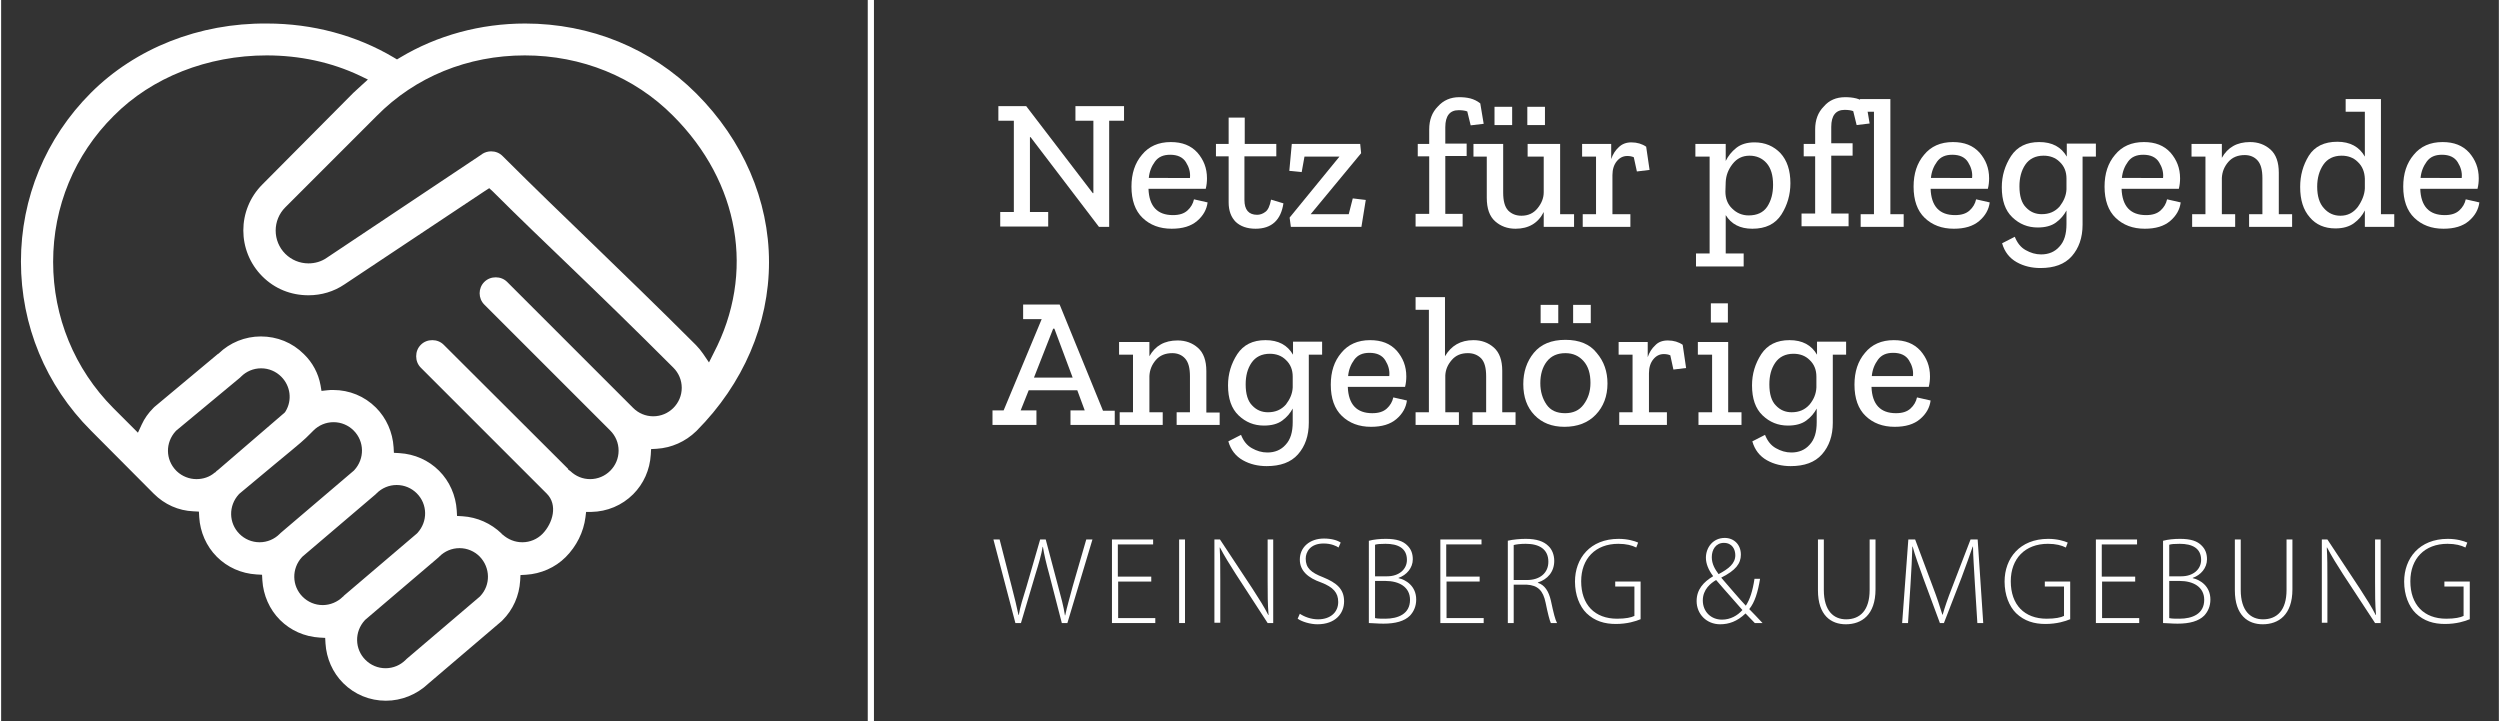 <?xml version="1.0" encoding="utf-8"?>
<svg xmlns="http://www.w3.org/2000/svg" xmlns:xlink="http://www.w3.org/1999/xlink" version="1.1" id="Ebene_1" x="0px" y="0px" width="260" height="75" viewBox="0 0 807 233" style="enable-background:new 0 0 807 233;" xml:space="preserve">
<rect x="0" y="0" width="807" height="233" fill="#333333" stroke="none"/>
<style type="text/css">
	.st0{fill:#FFFFFF;}
	.st1{fill:#FFFFFF;stroke:#FFFFFF;stroke-width:2;}
</style>
<g>
	<path class="st0" d="M49.3,159.5L49.3,159.5L49.3,159.5c3.5,3.5,8,5.5,12.8,5.7l1.8,0.1l0.1,1.8c0.3,4.8,2.3,9.4,5.7,12.8   c3.4,3.4,7.9,5.4,12.8,5.7l1.8,0.1l0.1,1.8c0.3,4.8,2.3,9.4,5.7,12.8c3.4,3.4,7.9,5.4,12.8,5.7l1.8,0.1l0.1,1.8   c0.3,4.8,2.3,9.4,5.7,12.8c3.7,3.7,8.6,5.7,13.8,5.7c5.1,0,10-2,13.7-5.5l0,0l0,0l23.7-20.2c0.1-0.1,0.2-0.2,0.3-0.3   c3.4-3.4,5.4-7.9,5.7-12.8l0.1-1.8l1.8-0.1c4.8-0.3,9.4-2.3,12.8-5.7c3.5-3.5,5.8-8.1,6.4-12.9l0.2-1.7h1.7   c5.1-0.1,9.9-2.1,13.5-5.7c3.4-3.4,5.4-7.9,5.7-12.8l0.1-1.8l1.8-0.1c4.8-0.3,9.3-2.3,12.8-5.7l0.1-0.1l0,0   c15.1-15.2,23.4-34.5,23.4-54.5s-8.4-39.4-23.5-54.5C210,15.6,190.4,7.6,169.3,7.6c-14.4,0-28.4,3.8-40.4,11l-1,0.6l-1-0.6   c-12.1-7.2-26.3-11-41-11v-1l0,0v1C64,7.4,43.4,15.6,29,30C14.4,44.6,6.4,64,6.4,84.5c0,20.6,8,40,22.6,54.6l-0.7,0.7l0,0l0,0   l0.7-0.7L49.3,159.5z M69.7,152.1L69.7,152.1L69.7,152.1l-0.6,0.6H69c-1.6,1.4-3.7,2.1-5.9,2.1c-2.3,0-4.6-0.9-6.3-2.5l-0.1-0.1   l-0.2-0.2c-3.4-3.5-3.5-9-0.1-12.7l0.1-0.1l0.1-0.1L77.2,122c0.1-0.1,0.2-0.2,0.3-0.3c1.7-1.7,4-2.7,6.5-2.7s4.8,1,6.5,2.7   c3,3,3.6,7.6,1.4,11.2l-0.2,0.3l-0.2,0.2L70,151.9C69.9,152,69.8,152,69.7,152.1z M90,172.5c-1.7,1.7-4,2.7-6.5,2.7s-4.8-1-6.5-2.7   c-3.5-3.5-3.6-9.1-0.2-12.8l0.1-0.1l0.1-0.1c4.9-4.1,8.6-7.2,11.4-9.5c9.2-7.6,9.2-7.6,11.6-10l0.9-0.9c1.7-1.7,4-2.7,6.5-2.7   s4.8,1,6.5,2.7c3.5,3.5,3.6,9.1,0.2,12.8L114,152l-0.1,0.1l-23.6,20.1C90.2,172.3,90.1,172.4,90,172.5z M110.4,192.8   c-1.7,1.7-4.1,2.7-6.5,2.7c-2.5,0-4.8-1-6.5-2.7c-3.5-3.5-3.6-9.1-0.2-12.8l0.1-0.1l0.1-0.1l23.6-20.1c0.1-0.1,0.2-0.2,0.3-0.3   c1.7-1.7,4-2.7,6.5-2.7s4.8,1,6.5,2.7c3.5,3.5,3.6,9.1,0.2,12.8l-0.1,0.1l-0.1,0.1l-23.6,20.1C110.6,192.7,110.5,192.8,110.4,192.8   z M154.8,192.6L154.8,192.6l-0.2,0.2L131,212.9c-0.1,0.1-0.2,0.2-0.3,0.3c-1.7,1.7-4,2.7-6.5,2.7s-4.8-1-6.5-2.7   c-3.5-3.5-3.6-9.1-0.2-12.8l0.1-0.1l0.1-0.1l23.6-20.1c0.1-0.1,0.2-0.2,0.3-0.3c1.7-1.7,4-2.7,6.5-2.7s4.8,1,6.5,2.7   C158.1,183.4,158.2,189,154.8,192.6z M169.2,17.9c18.3,0,35.4,6.9,47.9,19.5c21.5,21.5,26.6,50.9,13.1,76.7l-1.5,3l-1.9-2.8   c-0.7-1-1.5-2-2.3-2.8c-12.9-12.9-23.3-22.9-33.4-32.7c-9.5-9.2-18.5-17.8-29-28.3l0,0l-0.1-0.1c-1-1-2.3-1.5-3.7-1.5   c-1,0-2,0.3-2.8,0.8l-0.1,0.1l0,0l-50.2,33.5c-1.7,1.2-3.8,1.8-5.9,1.8c-2.8,0-5.5-1.1-7.5-3.1s-3.1-4.7-3.1-7.5s1.1-5.5,3.1-7.5   l29.5-29.5C133.8,24.8,150.8,17.9,169.2,17.9z M16.8,84.6c0-17.8,6.9-34.6,19.6-47.2C48.7,25,66.7,17.9,85.8,17.9   c10.6,0,20.9,2.2,30,6.5l2.7,1.3l-2.2,2c-0.9,0.8-1.7,1.6-2.5,2.3L84.4,59.6c-8.2,8.2-8.2,21.5,0,29.7c4,4,9.2,6.1,14.9,6.1   c4.2,0,8.2-1.2,11.6-3.5l45.4-30.2l1.4-0.9l1.2,1.1c8.8,8.8,16.7,16.3,25,24.3c10.1,9.7,20.5,19.8,33.3,32.6c1.7,1.7,2.7,4,2.7,6.5   s-1,4.8-2.7,6.5s-4,2.7-6.5,2.7s-4.8-1-6.5-2.7l-40.7-40.7c-1-1-2.3-1.5-3.7-1.5s-2.7,0.5-3.7,1.5c-2,2-2,5.3,0,7.3l40.7,40.7   c1.7,1.7,2.7,4,2.7,6.5s-1,4.8-2.7,6.5s-4,2.7-6.5,2.7c-2.4,0-4.6-0.9-6.4-2.6l-0.7-0.5v-0.2L143,111.4c-1-1-2.3-1.5-3.7-1.5   s-2.7,0.5-3.7,1.5s-1.5,2.3-1.5,3.7c0,1.4,0.5,2.7,1.5,3.7l40.7,40.7c3.6,3.6,2,9.5-1.4,13c-1.7,1.7-4,2.7-6.5,2.7   c-2.4,0-4.6-0.9-6.4-2.5l-0.2-0.1l-0.1-0.2c-3.4-3.3-7.9-5.3-12.6-5.6l-1.8-0.1l-0.1-1.8c-0.3-4.8-2.3-9.4-5.7-12.8   c-3.4-3.4-7.9-5.4-12.8-5.7l-1.8-0.1l-0.1-1.8c-0.3-4.8-2.3-9.4-5.7-12.8c-3.7-3.7-8.6-5.7-13.8-5.7c-0.6,0-1.3,0-2,0.1l-1.8,0.2   l-0.3-1.8c-0.7-3.9-2.6-7.4-5.4-10.1c-3.7-3.7-8.6-5.7-13.9-5.7c-5.1,0-10,2-13.6,5.5l-0.1,0.1h-0.1l-20.6,17.2   c-0.1,0.1-0.2,0.2-0.3,0.3c-1.6,1.6-2.9,3.4-3.8,5.4l-1.2,2.6l-2-2l-6-6C23.7,119.2,16.8,102.4,16.8,84.6z"/>
</g>
<line class="st1" x1="281" y1="0" x2="281" y2="233"/>
<g>
	<path class="st0" d="M362.7,39H358v34.3h-3.3l-22.1-29h-0.2v24.2h5.9v4.7h-15.5v-4.7h4.4V39h-5v-4.7h9l21.5,28.1h0.2V39h-5.8v-4.7   h15.7V39z"/>
	<path class="st0" d="M389.8,65.4c-0.3,2.3-1.4,4.3-3.4,6c-2,1.7-4.7,2.5-8.2,2.5c-3.9,0-7-1.2-9.4-3.5c-2.4-2.3-3.6-5.7-3.6-10.1   c0-4.2,1.1-7.6,3.4-10.3c2.2-2.7,5.3-4.1,9.3-4.1c3.7,0,6.5,1.1,8.6,3.4c2,2.3,3.1,5,3.1,8.3c0,1.1-0.1,2.2-0.4,3.4h-18.5   c0.2,5.7,2.9,8.5,7.9,8.5c2.1,0,3.6-0.5,4.7-1.5c1.1-1,1.8-2.2,2.1-3.6L389.8,65.4z M384.1,57.5c0.2-1.8-0.3-3.5-1.3-5.1   c-1-1.6-2.7-2.4-5.1-2.4c-2.2,0-3.8,0.7-4.9,2.2c-1.1,1.5-1.8,3.2-2,5.3H384.1z"/>
	<path class="st0" d="M414.3,65.7c-0.8,5.4-3.8,8.2-9,8.2c-2.8,0-4.9-0.8-6.4-2.2c-1.5-1.5-2.3-3.6-2.3-6.3V50.5h-4.1v-4h4.1V38h5.2   v8.5H412v4h-10.3v14.1c0,3.2,1.4,4.8,4.1,4.8c0.9,0,1.8-0.3,2.6-0.9c0.9-0.6,1.5-1.9,1.9-4L414.3,65.7z"/>
	<path class="st0" d="M439.5,73.3h-22.8l-0.4-3l16.1-19.7h-11.3l-0.9,5l-4-0.4l0.8-8.7h22.1l0.3,3l-16.3,19.7h12.3l1.3-5.1l4.2,0.5   L439.5,73.3z"/>
	<path class="st0" d="M471.1,31.4c1.2,0,2.4,0.1,3.6,0.4c1.1,0.3,2.2,0.8,3.2,1.6L479,40l-4.2,0.5l-1.1-4.5   c-0.8-0.3-1.8-0.4-2.8-0.4c-2.8,0-4.3,1.8-4.3,5.5v5.3h6.9v4h-6.9v18.7h5.6v4.1H457v-4.1h4.4V50.5h-3.7v-4h3.7v-4.7   c0-3,0.9-5.5,2.8-7.4C466,32.4,468.3,31.4,471.1,31.4z"/>
	<path class="st0" d="M508.2,73.3h-9.8v-4.8c-1.8,3.6-4.9,5.4-9.1,5.4c-2.6,0-4.8-0.8-6.6-2.4c-1.8-1.6-2.7-4.1-2.7-7.6V50.6h-4.3   v-4.1h9.6v15.7c0,2.7,0.5,4.6,1.6,5.8c1.1,1.1,2.5,1.7,4.3,1.7c2.2,0,3.9-0.8,5.2-2.4c1.3-1.6,2-3.3,2-5.2V50.6h-5.2v-4.1h10.5   v22.7h4.5V73.3z M482.5,40.4v-5.9h5.7v5.9H482.5z M493.1,40.4v-5.9h5.7v5.9H493.1z"/>
	<path class="st0" d="M526.7,46c1.9,0,3.5,0.5,4.8,1.4l1.1,7.5l-4.1,0.5l-1-4.6c-0.7-0.3-1.4-0.4-2.1-0.4c-1.4,0-2.5,0.6-3.4,1.7   c-0.9,1.1-1.4,2.6-1.4,4.5v12.6h5.8v4.1h-15.4v-4.1h4.3V50.6h-4.5v-4.1h9.4v4.9c0.5-1.5,1.3-2.8,2.4-3.8   C523.7,46.5,525.1,46,526.7,46z"/>
	<path class="st0" d="M578.1,59.2c0,3.7-1,7.1-2.9,10.1c-2,3.1-5.1,4.6-9.4,4.6c-4,0-6.8-1.5-8.6-4.4v12.4h5.8v4.2h-15.4v-4.2h4.4   V50.6h-4.6v-4.1h9.8v5.5c0.8-1.6,1.9-3,3.4-4.2c1.5-1.2,3.5-1.8,5.9-1.8c3.4,0,6.2,1.2,8.4,3.5C577,51.8,578.1,55,578.1,59.2z    M572.5,59.7c0-3.1-0.7-5.4-2.1-7c-1.4-1.6-3.3-2.4-5.5-2.4c-2.3,0-4.1,0.9-5.5,2.7c-1.4,1.8-2.1,3.7-2.2,5.8l-0.1,3.1   c0,2.2,0.7,4.1,2.2,5.5c1.4,1.4,3.2,2.2,5.3,2.2c2.7,0,4.7-0.9,6-2.8C571.9,64.8,572.5,62.5,572.5,59.7z"/>
	<path class="st0" d="M595.8,31.4c1.2,0,2.4,0.1,3.6,0.4c1.1,0.3,2.2,0.8,3.2,1.6l1.1,6.5l-4.2,0.5l-1.1-4.5   c-0.8-0.3-1.8-0.4-2.8-0.4c-2.8,0-4.3,1.8-4.3,5.5v5.3h6.9v4h-6.9v18.7h5.6v4.1h-15.2v-4.1h4.4V50.5h-3.7v-4h3.7v-4.7   c0-3,0.9-5.5,2.8-7.4C590.6,32.4,592.9,31.4,595.8,31.4z"/>
	<path class="st0" d="M614.7,73.3h-13.9v-4.1h4.3V36.1h-4.5V32h9.8v37.2h4.3V73.3z"/>
	<path class="st0" d="M642.5,65.4c-0.3,2.3-1.4,4.3-3.4,6c-2,1.7-4.7,2.5-8.2,2.5c-3.9,0-7-1.2-9.4-3.5c-2.4-2.3-3.6-5.7-3.6-10.1   c0-4.2,1.1-7.6,3.4-10.3c2.2-2.7,5.3-4.1,9.3-4.1c3.7,0,6.5,1.1,8.6,3.4c2,2.3,3.1,5,3.1,8.3c0,1.1-0.1,2.2-0.4,3.4h-18.5   c0.2,5.7,2.9,8.5,7.9,8.5c2.1,0,3.6-0.5,4.7-1.5c1.1-1,1.8-2.2,2.1-3.6L642.5,65.4z M636.8,57.5c0.2-1.8-0.3-3.5-1.3-5.1   c-1-1.6-2.7-2.4-5.1-2.4c-2.2,0-3.8,0.7-4.9,2.2c-1.1,1.5-1.8,3.2-2,5.3H636.8z"/>
	<path class="st0" d="M676.6,50.6h-4.1v22c0,4.2-1.2,7.6-3.5,10.2c-2.3,2.6-5.7,3.8-10.1,3.8c-2.8,0-5.4-0.6-7.7-1.9   c-2.3-1.3-3.9-3.3-4.7-6.1l4.1-2.1c0.8,2,1.9,3.4,3.5,4.3c1.6,0.9,3.2,1.4,5,1.4c2.4,0,4.4-0.8,5.9-2.5c1.6-1.7,2.3-4.1,2.3-7.3V68   c-0.8,1.5-1.9,2.8-3.4,3.9c-1.5,1.1-3.5,1.6-5.9,1.6c-3.2,0-5.9-1.1-8.2-3.3c-2.3-2.2-3.4-5.4-3.4-9.7c0-3.7,1-7,3-10.1   c2-3,5-4.5,9.1-4.5c4.2,0,7.1,1.6,8.9,4.7v-4.2h9.4V50.6z M667.3,61.2v-3.5c0-2.2-0.7-4-2.2-5.4c-1.4-1.4-3.2-2-5.2-2   c-2.6,0-4.6,1-5.9,2.9c-1.3,1.9-1.9,4.3-1.9,7c0,3.1,0.7,5.4,2.1,6.8c1.4,1.5,3.1,2.2,5.1,2.2c2.4,0,4.3-0.8,5.8-2.5   C666.4,65,667.2,63.2,667.3,61.2z"/>
	<path class="st0" d="M704.2,65.4c-0.3,2.3-1.4,4.3-3.4,6c-2,1.7-4.7,2.5-8.2,2.5c-3.9,0-7-1.2-9.4-3.5c-2.4-2.3-3.6-5.7-3.6-10.1   c0-4.2,1.1-7.6,3.4-10.3c2.2-2.7,5.3-4.1,9.3-4.1c3.7,0,6.5,1.1,8.6,3.4c2,2.3,3.1,5,3.1,8.3c0,1.1-0.1,2.2-0.4,3.4h-18.5   c0.2,5.7,2.9,8.5,7.9,8.5c2.1,0,3.6-0.5,4.7-1.5c1.1-1,1.8-2.2,2.1-3.6L704.2,65.4z M698.5,57.5c0.2-1.8-0.3-3.5-1.3-5.1   c-1-1.6-2.7-2.4-5.1-2.4c-2.2,0-3.8,0.7-4.9,2.2c-1.1,1.5-1.8,3.2-2,5.3H698.5z"/>
	<path class="st0" d="M740.2,73.3h-13.9v-4.1h4.3V57.6c0-2.7-0.5-4.6-1.6-5.8c-1-1.1-2.4-1.7-4.1-1.7c-2.2,0-4,0.7-5.3,2.2   c-1.3,1.5-2,3.2-2.1,5.2v11.7h4.3v4.1h-13.9v-4.1h4.3V50.6h-4.5v-4.1h9.8V51c1.9-3.4,4.9-5.1,9.1-5.1c2.6,0,4.8,0.8,6.6,2.4   c1.8,1.6,2.7,4.1,2.7,7.5v13.4h4.3V73.3z"/>
	<path class="st0" d="M773.2,73.3h-9.5V68c-0.8,1.6-2,3-3.5,4.1s-3.5,1.7-6,1.7c-3.5,0-6.3-1.2-8.3-3.6c-2.1-2.4-3.1-5.6-3.1-9.8   c0-3.7,0.9-7,2.8-10.1c1.9-3,5-4.5,9.2-4.5c4.1,0,7.1,1.6,8.9,4.8V36.1h-6.2V32h11.4v37.2h4.3V73.3z M763.7,60.9v-3.2   c-0.1-2.2-0.8-4-2.3-5.4c-1.4-1.4-3.2-2-5.2-2c-2.6,0-4.6,1-5.9,2.9c-1.3,1.9-2,4.3-2,7.1c0,3,0.7,5.4,2.2,7   c1.4,1.6,3.2,2.4,5.3,2.4c2.3,0,4.1-0.9,5.6-2.8C762.8,64.9,763.6,62.9,763.7,60.9z"/>
	<path class="st0" d="M800.7,65.4c-0.3,2.3-1.4,4.3-3.4,6c-2,1.7-4.7,2.5-8.2,2.5c-3.9,0-7-1.2-9.4-3.5c-2.4-2.3-3.6-5.7-3.6-10.1   c0-4.2,1.1-7.6,3.4-10.3c2.2-2.7,5.3-4.1,9.3-4.1c3.7,0,6.5,1.1,8.6,3.4c2,2.3,3.1,5,3.1,8.3c0,1.1-0.1,2.2-0.4,3.4h-18.5   c0.2,5.7,2.9,8.5,7.9,8.5c2.1,0,3.6-0.5,4.7-1.5c1.1-1,1.8-2.2,2.1-3.6L800.7,65.4z M795,57.5c0.2-1.8-0.3-3.5-1.3-5.1   c-1-1.6-2.7-2.4-5.1-2.4c-2.2,0-3.8,0.7-4.9,2.2c-1.1,1.5-1.8,3.2-2,5.3H795z"/>
	<path class="st0" d="M359.8,137.3h-14.3v-4.7h4.6l-2.4-6.5H332l-2.6,6.5h5.1v4.7h-14.2v-4.7h3.6l12.3-29.5h-6v-4.7H342l14,34.3h3.8   V137.3z M346.2,122l-5.9-15.8h-0.4l-6.2,15.8H346.2z"/>
	<path class="st0" d="M393.7,137.3h-13.9v-4.1h4.3v-11.6c0-2.7-0.5-4.6-1.6-5.8c-1-1.1-2.4-1.7-4.1-1.7c-2.2,0-4,0.7-5.3,2.2   c-1.3,1.5-2,3.2-2.1,5.2v11.7h4.3v4.1h-13.9v-4.1h4.3v-18.6h-4.5v-4.1h9.8v4.6c1.9-3.4,4.9-5.1,9.1-5.1c2.6,0,4.8,0.8,6.6,2.4   c1.8,1.6,2.7,4.1,2.7,7.5v13.4h4.3V137.3z"/>
	<path class="st0" d="M426.6,114.6h-4.1v22c0,4.2-1.2,7.6-3.5,10.2c-2.3,2.6-5.7,3.8-10.1,3.8c-2.8,0-5.4-0.6-7.7-1.9   c-2.3-1.3-3.9-3.3-4.7-6.1l4.1-2.1c0.8,2,1.9,3.4,3.5,4.3c1.6,0.9,3.2,1.4,5,1.4c2.4,0,4.4-0.8,5.9-2.5c1.6-1.7,2.3-4.1,2.3-7.3   V132c-0.8,1.5-1.9,2.8-3.4,3.9c-1.5,1.1-3.5,1.6-5.9,1.6c-3.2,0-5.9-1.1-8.2-3.3c-2.3-2.2-3.4-5.4-3.4-9.7c0-3.7,1-7,3-10.1   c2-3,5-4.5,9.1-4.5c4.2,0,7.1,1.6,8.9,4.7v-4.2h9.4V114.6z M417.3,125.2v-3.5c0-2.2-0.7-4-2.2-5.4c-1.4-1.4-3.2-2-5.2-2   c-2.6,0-4.6,1-5.9,2.9c-1.3,1.9-1.9,4.2-1.9,7c0,3.1,0.7,5.4,2.1,6.8c1.4,1.5,3.1,2.2,5.1,2.2c2.4,0,4.3-0.8,5.8-2.5   C416.4,129,417.2,127.2,417.3,125.2z"/>
	<path class="st0" d="M454.2,129.4c-0.3,2.3-1.4,4.3-3.4,6c-2,1.7-4.7,2.5-8.2,2.5c-3.9,0-7-1.2-9.4-3.5c-2.4-2.3-3.6-5.7-3.6-10.1   c0-4.2,1.1-7.6,3.4-10.3c2.2-2.7,5.3-4.1,9.3-4.1c3.7,0,6.5,1.1,8.6,3.4c2,2.3,3.1,5,3.1,8.3c0,1.1-0.1,2.2-0.4,3.4h-18.5   c0.2,5.7,2.9,8.5,7.9,8.5c2.1,0,3.6-0.5,4.7-1.5c1.1-1,1.8-2.2,2.1-3.6L454.2,129.4z M448.5,121.5c0.2-1.8-0.3-3.5-1.3-5.1   c-1-1.6-2.7-2.4-5.1-2.4c-2.2,0-3.8,0.7-4.9,2.2c-1.1,1.5-1.8,3.2-2,5.3H448.5z"/>
	<path class="st0" d="M489.4,137.3h-14v-4.1h4.4v-11.6c0-2.7-0.5-4.6-1.6-5.8c-1.1-1.1-2.5-1.7-4.3-1.7c-2.2,0-3.9,0.7-5.2,2.2   c-1.3,1.5-2,3.1-2.1,5v11.9h4.4v4.1H457v-4.1h4.3v-33.1H457V96h9.5v19.1c2-3.4,5-5.2,9.2-5.2c2.6,0,4.8,0.8,6.6,2.4   c1.8,1.6,2.7,4.1,2.7,7.5v13.4h4.3V137.3z"/>
	<path class="st0" d="M519,123.9c0,4.1-1.3,7.5-3.8,10.1c-2.5,2.6-5.9,3.9-10.1,3.9c-4.1,0-7.3-1.3-9.7-3.8c-2.4-2.5-3.6-5.8-3.6-10   c0-3.9,1.1-7.3,3.4-10.1c2.3-2.8,5.7-4.2,10.2-4.2c4.5,0,7.9,1.4,10.1,4.2C517.9,116.8,519,120.1,519,123.9z M497.4,104.4v-5.9h5.7   v5.9H497.4z M513.5,123.7c0-3-0.7-5.3-2.2-7c-1.5-1.7-3.4-2.6-5.9-2.6c-2.6,0-4.6,0.9-6,2.7c-1.4,1.8-2.1,4.2-2.1,7   c0,2.7,0.7,5,2,6.9c1.3,1.9,3.3,2.8,6,2.8c2.6,0,4.6-0.9,6-2.8S513.5,126.6,513.5,123.7z M507.9,104.4v-5.9h5.7v5.9H507.9z"/>
	<path class="st0" d="M538.5,110c1.9,0,3.5,0.5,4.8,1.4l1.1,7.5l-4.1,0.5l-1-4.6c-0.7-0.3-1.4-0.4-2.1-0.4c-1.4,0-2.5,0.6-3.4,1.7   c-0.9,1.1-1.4,2.6-1.4,4.5v12.6h5.8v4.1h-15.4v-4.1h4.3v-18.6h-4.5v-4.1h9.4v4.9c0.5-1.5,1.3-2.8,2.4-3.8   C535.4,110.5,536.8,110,538.5,110z"/>
	<path class="st0" d="M562.4,137.3h-14v-4.1h4.4v-18.6h-4.6v-4.1h9.8v22.7h4.3V137.3z M552.4,104.2V98h5.5v6.2H552.4z"/>
	<path class="st0" d="M595.9,114.6h-4.1v22c0,4.2-1.2,7.6-3.5,10.2c-2.3,2.6-5.7,3.8-10.1,3.8c-2.8,0-5.4-0.6-7.7-1.9   c-2.3-1.3-3.9-3.3-4.7-6.1l4.1-2.1c0.8,2,1.9,3.4,3.5,4.3c1.6,0.9,3.2,1.4,5,1.4c2.4,0,4.4-0.8,5.9-2.5c1.6-1.7,2.3-4.1,2.3-7.3   V132c-0.8,1.5-1.9,2.8-3.4,3.9c-1.5,1.1-3.5,1.6-5.9,1.6c-3.2,0-5.9-1.1-8.2-3.3c-2.3-2.2-3.4-5.4-3.4-9.7c0-3.7,1-7,3-10.1   c2-3,5-4.5,9.1-4.5c4.2,0,7.1,1.6,8.9,4.7v-4.2h9.4V114.6z M586.5,125.2v-3.5c0-2.2-0.7-4-2.2-5.4c-1.4-1.4-3.2-2-5.2-2   c-2.6,0-4.6,1-5.9,2.9c-1.3,1.9-1.9,4.2-1.9,7c0,3.1,0.7,5.4,2.1,6.8c1.4,1.5,3.1,2.2,5.1,2.2c2.4,0,4.3-0.8,5.8-2.5   C585.7,129,586.4,127.2,586.5,125.2z"/>
	<path class="st0" d="M623.4,129.4c-0.3,2.3-1.4,4.3-3.4,6c-2,1.7-4.7,2.5-8.2,2.5c-3.9,0-7-1.2-9.4-3.5c-2.4-2.3-3.6-5.7-3.6-10.1   c0-4.2,1.1-7.6,3.4-10.3c2.2-2.7,5.3-4.1,9.3-4.1c3.7,0,6.5,1.1,8.6,3.4c2,2.3,3.1,5,3.1,8.3c0,1.1-0.1,2.2-0.4,3.4h-18.5   c0.2,5.7,2.9,8.5,7.9,8.5c2.1,0,3.6-0.5,4.7-1.5c1.1-1,1.8-2.2,2.1-3.6L623.4,129.4z M617.7,121.5c0.2-1.8-0.3-3.5-1.3-5.1   c-1-1.6-2.7-2.4-5.1-2.4c-2.2,0-3.8,0.7-4.9,2.2c-1.1,1.5-1.8,3.2-2,5.3H617.7z"/>
	<path class="st0" d="M327.7,201.3l-7.1-27h2l3.9,15.2c0.9,3.5,1.7,6.7,2.2,9.2h0.1c0.4-2.5,1.4-5.7,2.5-9.2l4.4-15.2h1.8l4,15.1   c0.9,3.3,1.8,6.6,2.2,9.4h0.1c0.6-2.9,1.5-5.8,2.4-9.3l4.4-15.2h2l-8.1,27h-1.8l-4-15.5c-1.1-4-1.7-6.6-2.1-9.1h-0.1   c-0.4,2.5-1.2,5.2-2.4,9.1l-4.6,15.5H327.7z"/>
	<path class="st0" d="M371.7,187.9h-10.8v11.8h12v1.6h-14v-27h13.3v1.6h-11.4v10.4h10.8V187.9z"/>
	<path class="st0" d="M382.5,174.3v27h-1.9v-27H382.5z"/>
	<path class="st0" d="M392,201.3v-27h1.8l10.5,15.9c2.2,3.4,3.8,5.9,5.1,8.5l0.1,0c-0.3-3.6-0.3-6.7-0.3-11v-13.4h1.8v27h-1.8   L399,185.6c-2-3.1-3.8-6-5.2-8.7l-0.1,0c0.2,3.3,0.2,6.2,0.2,10.7v13.6H392z"/>
	<path class="st0" d="M419.6,198.3c1.5,1,3.6,1.8,5.9,1.8c4,0,6.5-2.3,6.5-5.6c0-3-1.6-4.8-5.5-6.3c-4.3-1.5-6.9-3.8-6.9-7.4   c0-4,3.2-6.8,7.8-6.8c2.5,0,4.4,0.6,5.4,1.3l-0.7,1.6c-0.7-0.5-2.4-1.3-4.8-1.3c-4.4,0-5.8,2.8-5.8,4.9c0,3,1.7,4.5,5.6,6   c4.4,1.8,6.8,3.8,6.8,7.8c0,3.9-2.8,7.4-8.6,7.4c-2.3,0-5-0.8-6.4-1.8L419.6,198.3z"/>
	<path class="st0" d="M442,174.7c1.5-0.4,3.4-0.6,5.4-0.6c3.4,0,5.6,0.7,7,2.2c1.1,1.1,1.7,2.5,1.7,4.4c0,2.8-2,5.1-4.6,6v0.1   c2.3,0.5,5.7,2.5,5.7,6.9c0,2.2-0.8,3.9-2,5.2c-1.8,1.8-4.7,2.6-8.6,2.6c-2,0-3.6-0.2-4.7-0.2V174.7z M443.9,186.2h3.9   c3.9,0,6.4-2.3,6.4-5.3c0-3.8-2.9-5.2-6.9-5.2c-1.8,0-2.8,0.1-3.4,0.3V186.2z M443.9,199.7c0.8,0.2,1.9,0.2,3.3,0.2   c4.1,0,8-1.5,8-6.1c0-4.2-3.6-6.1-7.9-6.1h-3.4V199.7z"/>
	<path class="st0" d="M477.8,187.9h-10.8v11.8h12v1.6h-14v-27h13.3v1.6h-11.4v10.4h10.8V187.9z"/>
	<path class="st0" d="M486.8,174.7c1.7-0.4,4-0.6,5.8-0.6c3.5,0,5.8,0.8,7.3,2.3c1.2,1.1,1.9,2.9,1.9,4.8c0,3.6-2.2,6-5.3,7v0.1   c2.2,0.7,3.5,2.7,4.2,5.7c0.9,4.2,1.4,6.2,2,7.3h-2c-0.4-0.8-1-3.2-1.7-6.6c-0.8-3.9-2.5-5.6-6.1-5.8h-4.2v12.4h-1.9V174.7z    M488.7,187.4h4.3c4.2,0,6.9-2.3,6.9-5.9c0-4.1-3-5.8-7.3-5.8c-1.8,0-3.2,0.2-3.9,0.4V187.4z"/>
	<path class="st0" d="M529.6,200.1c-1.4,0.6-4.2,1.5-7.9,1.5c-3.6,0-6.8-0.9-9.5-3.5c-2.2-2.2-3.7-5.8-3.7-10.2   c0-7.5,4.9-13.8,14.1-13.8c2.9,0,5.2,0.7,6.3,1.2l-0.6,1.6c-1.4-0.7-3.2-1.2-5.8-1.2c-7.4,0-12,4.8-12,12.1   c0,7.6,4.4,12.1,11.6,12.1c2.8,0,4.6-0.4,5.6-0.9v-9.5h-6.2v-1.6h8.2V200.1z"/>
	<path class="st0" d="M566.6,201.3c-0.9-0.9-1.7-1.8-3-3.1c-2.7,2.6-5.4,3.5-8.2,3.5c-4.4,0-7.6-3.3-7.6-7.5c0-3.8,2.3-6.2,5.3-8   v-0.1c-1.5-2-2.3-4-2.3-5.9c0-3.2,2.2-6.4,6.1-6.4c2.9,0,5.2,2.1,5.2,5.4c0,2.9-1.7,5.1-6.3,7.4v0.1c2.8,3.2,5.8,6.8,7.9,9   c1.3-2,2.2-4.7,2.8-8.7h1.8c-0.7,4.3-1.7,7.6-3.5,9.8c1.4,1.4,2.7,2.8,4.3,4.5H566.6z M562.6,197.1c-1.5-1.8-5-5.6-8.5-9.7   c-1.7,1-4.3,3-4.3,6.6c0,3.6,2.6,6.2,6.2,6.2C558.7,200.2,561,198.9,562.6,197.1z M552.7,180c0,2.3,1.1,4,2.2,5.5   c3.2-1.7,5.4-3.4,5.4-6.1c0-1.9-1-4-3.7-4C554,175.4,552.7,177.6,552.7,180z"/>
	<path class="st0" d="M588.9,174.3v16.3c0,6.8,3.2,9.5,7.2,9.5c4.5,0,7.6-2.9,7.6-9.5v-16.3h1.9v16.1c0,8.3-4.5,11.3-9.6,11.3   c-4.7,0-9-2.8-9-11v-16.4H588.9z"/>
	<path class="st0" d="M637.7,188.5c-0.2-4-0.6-9-0.6-11.9h-0.1c-1,2.9-2.1,6-3.6,10l-5.7,14.7h-1.3l-5.3-14.3   c-1.5-4.2-2.7-7.4-3.5-10.4h-0.1c-0.1,3.2-0.3,7.8-0.6,12.3l-0.8,12.4h-1.9l2-27h2.2l5.8,15.5c1.3,3.4,2.2,6.2,3,8.8h0.1   c0.7-2.5,1.6-5.1,3-8.7l6-15.6h2.3l1.8,27h-1.9L637.7,188.5z"/>
	<path class="st0" d="M668.4,200.1c-1.4,0.6-4.2,1.5-7.9,1.5c-3.6,0-6.8-0.9-9.5-3.5c-2.2-2.2-3.7-5.8-3.7-10.2   c0-7.5,4.9-13.8,14.1-13.8c2.9,0,5.2,0.7,6.3,1.2l-0.6,1.6c-1.4-0.7-3.2-1.2-5.8-1.2c-7.4,0-12,4.8-12,12.1   c0,7.6,4.4,12.1,11.6,12.1c2.8,0,4.6-0.4,5.6-0.9v-9.5h-6.2v-1.6h8.2V200.1z"/>
	<path class="st0" d="M689.6,187.9h-10.8v11.8h12v1.6h-14v-27h13.3v1.6h-11.4v10.4h10.8V187.9z"/>
	<path class="st0" d="M698.6,174.7c1.5-0.4,3.4-0.6,5.4-0.6c3.4,0,5.6,0.7,7,2.2c1.1,1.1,1.7,2.5,1.7,4.4c0,2.8-2,5.1-4.6,6v0.1   c2.3,0.5,5.7,2.5,5.7,6.9c0,2.2-0.8,3.9-2,5.2c-1.8,1.8-4.7,2.6-8.6,2.6c-2,0-3.6-0.2-4.7-0.2V174.7z M700.5,186.2h3.9   c3.9,0,6.4-2.3,6.4-5.3c0-3.8-2.9-5.2-6.9-5.2c-1.8,0-2.8,0.1-3.4,0.3V186.2z M700.5,199.7c0.8,0.2,1.9,0.2,3.3,0.2   c4.1,0,8-1.5,8-6.1c0-4.2-3.6-6.1-7.9-6.1h-3.4V199.7z"/>
	<path class="st0" d="M723.6,174.3v16.3c0,6.8,3.2,9.5,7.2,9.5c4.5,0,7.6-2.9,7.6-9.5v-16.3h1.9v16.1c0,8.3-4.5,11.3-9.6,11.3   c-4.7,0-9-2.8-9-11v-16.4H723.6z"/>
	<path class="st0" d="M749.8,201.3v-27h1.8l10.5,15.9c2.2,3.4,3.8,5.9,5.1,8.5l0.1,0c-0.3-3.6-0.3-6.7-0.3-11v-13.4h1.8v27H767   l-10.3-15.7c-2-3.1-3.8-6-5.2-8.7l-0.1,0c0.2,3.3,0.2,6.2,0.2,10.7v13.6H749.8z"/>
	<path class="st0" d="M797.5,200.1c-1.4,0.6-4.2,1.5-7.9,1.5c-3.6,0-6.8-0.9-9.5-3.5c-2.2-2.2-3.7-5.8-3.7-10.2   c0-7.5,4.9-13.8,14.1-13.8c2.9,0,5.2,0.7,6.3,1.2l-0.6,1.6c-1.4-0.7-3.2-1.2-5.8-1.2c-7.4,0-12,4.8-12,12.1   c0,7.6,4.4,12.1,11.6,12.1c2.8,0,4.6-0.4,5.6-0.9v-9.5h-6.2v-1.6h8.2V200.1z"/>
</g>
</svg>
